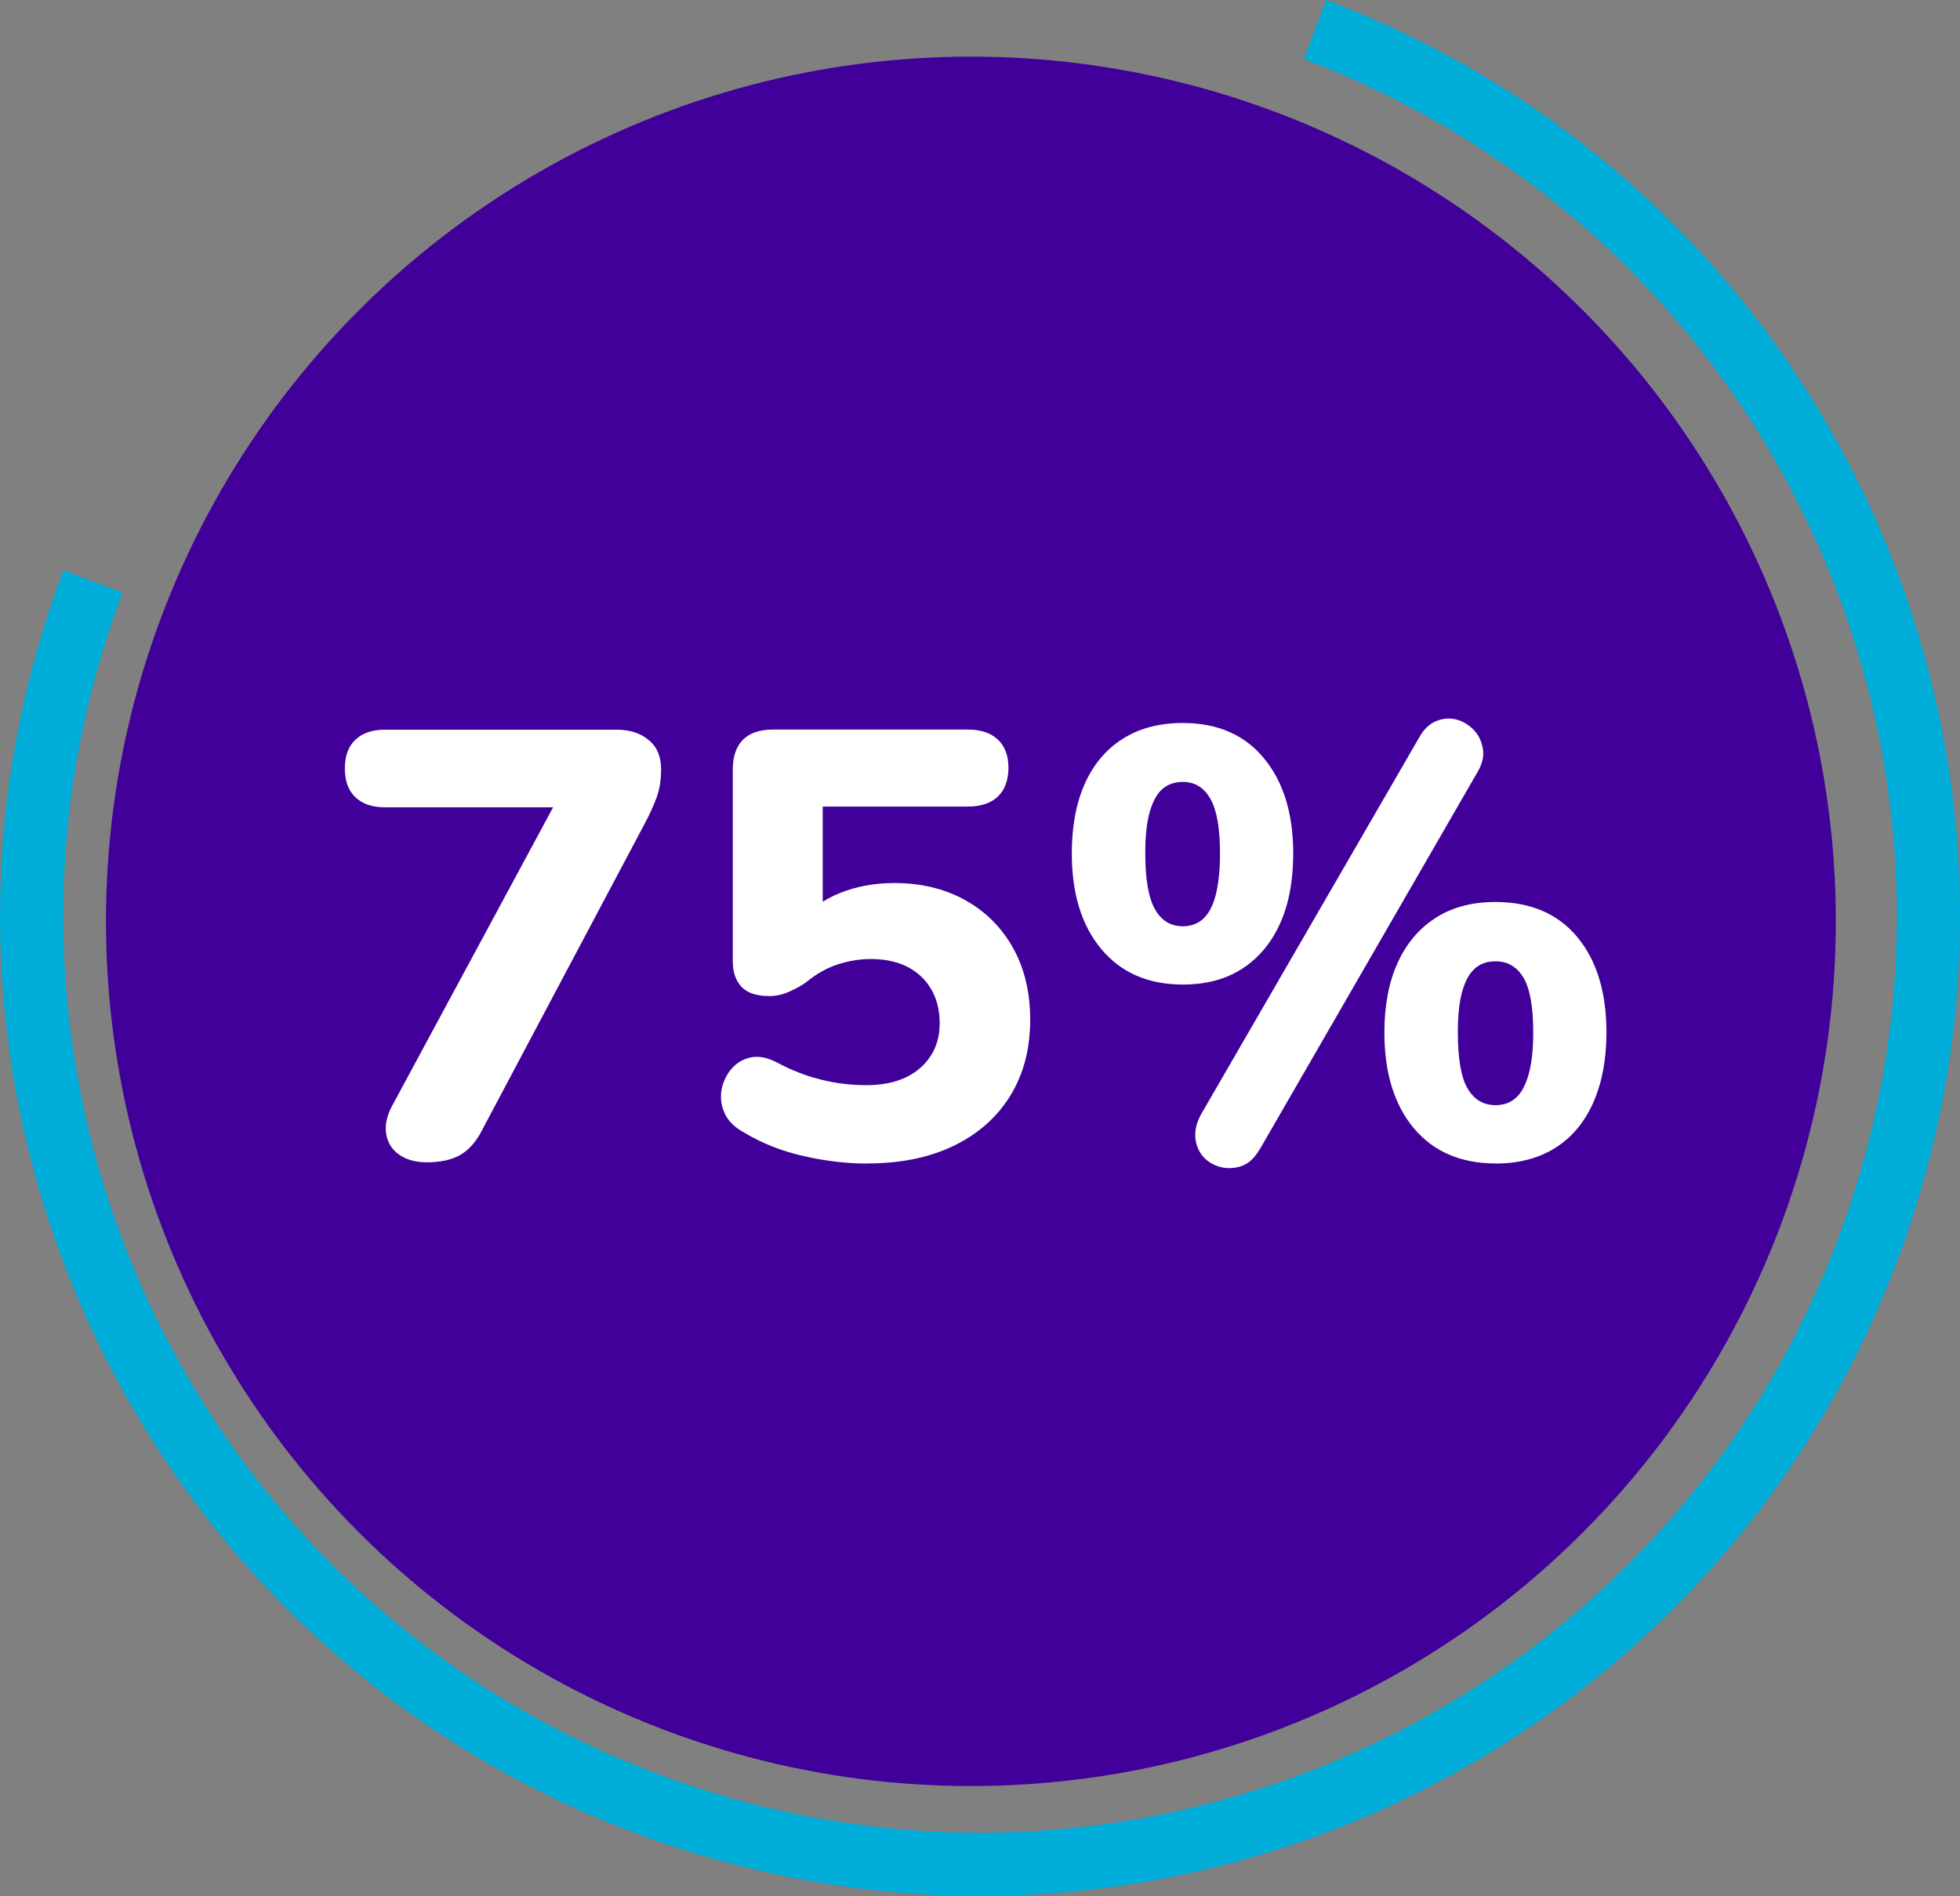<?xml version="1.0" encoding="UTF-8"?>
<svg id="b" data-name="Layer 2" xmlns="http://www.w3.org/2000/svg" viewBox="0 0 155 149.98">
  <rect x="0" y="0" width="155" height="149.98" fill="#808080" stroke="none"/>
  <g id="c" data-name="Multimodal-Use">
    <g id="d" data-name="7.7.0-Multimodal-Use-Desktop-TKA">
      <g id="e" data-name="Secion-7">
        <g id="f" data-name="Group-5">
          <g id="g" data-name="Group-2">
            <circle id="h" data-name="Oval" cx="76.78" cy="72.88" r="68.4" style="fill: #410099;"/>
            <path id="i" data-name="Stroke-1" d="M7.36,45.99c-14.63,38.74,4.91,82,43.65,96.63,38.74,14.63,82.01-4.92,96.64-43.65,14.63-38.74-4.92-82-43.66-96.63" style="fill: none; stroke: #00acd8; stroke-width: 5px;"/>
          </g>
        </g>
      </g>
    </g>
  </g>
  <g style="isolation: isolate;">
    <path d="M33.75,91.94c-.9,0-1.63-.21-2.21-.62-.58-.42-.91-.98-1.01-1.7-.1-.72,.1-1.5,.58-2.33l13.87-25.73v2.3h-14.54c-.99,0-1.77-.26-2.33-.79-.56-.53-.84-1.29-.84-2.28s.28-1.75,.84-2.28c.56-.53,1.34-.79,2.33-.79h18.34c1.02,0,1.86,.27,2.52,.82,.66,.54,.98,1.31,.98,2.3,0,.86-.12,1.62-.36,2.26-.24,.64-.55,1.33-.94,2.06l-12.96,24.43c-.45,.83-1.01,1.43-1.68,1.8-.67,.37-1.54,.55-2.59,.55Z" style="fill: #fff;"/>
    <path d="M68.59,92.04c-1.6,0-3.26-.19-4.99-.58-1.73-.38-3.31-1.01-4.75-1.87-.77-.42-1.29-.94-1.56-1.56-.27-.62-.34-1.25-.22-1.87,.13-.62,.39-1.17,.79-1.63,.4-.46,.91-.76,1.54-.89s1.32,.02,2.09,.43c1.15,.61,2.31,1.06,3.48,1.34,1.17,.29,2.34,.43,3.53,.43s2.25-.2,3.1-.6c.85-.4,1.51-.97,1.99-1.7s.72-1.6,.72-2.59c0-1.54-.49-2.77-1.46-3.7-.98-.93-2.31-1.39-4.01-1.39-.83,0-1.68,.14-2.54,.41-.86,.27-1.71,.74-2.54,1.42-.35,.26-.79,.5-1.32,.74s-1.06,.36-1.61,.36c-.99,0-1.72-.24-2.18-.72-.46-.48-.7-1.15-.7-2.02v-15.17c0-1.02,.26-1.81,.79-2.35,.53-.54,1.32-.82,2.38-.82h15.41c1.02,0,1.82,.26,2.38,.79,.56,.53,.84,1.27,.84,2.23s-.28,1.75-.84,2.28c-.56,.53-1.35,.79-2.38,.79h-11.47v9.17h-1.78c.77-1.02,1.82-1.8,3.14-2.33,1.33-.53,2.76-.79,4.3-.79,2.14,0,4.02,.46,5.64,1.37,1.62,.91,2.87,2.18,3.77,3.79,.89,1.62,1.34,3.5,1.34,5.64,0,2.3-.52,4.3-1.56,6-1.04,1.7-2.52,3.02-4.44,3.96-1.92,.94-4.21,1.42-6.86,1.42Z" style="fill: #fff;"/>
    <path d="M93.55,77.88c-2.75,0-4.9-.94-6.46-2.81s-2.33-4.39-2.33-7.56c0-2.14,.34-3.98,1.03-5.52,.69-1.54,1.69-2.72,3-3.55,1.31-.83,2.89-1.25,4.75-1.25,2.75,0,4.9,.94,6.43,2.81,1.54,1.87,2.3,4.38,2.3,7.51,0,2.14-.34,3.98-1.03,5.52s-1.68,2.73-2.98,3.58c-1.3,.85-2.87,1.27-4.73,1.27Zm0-4.61c.64,0,1.18-.2,1.61-.6s.76-1.02,.98-1.87c.22-.85,.34-1.94,.34-3.29,0-2.02-.26-3.46-.77-4.34-.51-.88-1.23-1.32-2.16-1.32-.64,0-1.18,.18-1.61,.55-.43,.37-.77,.97-1.01,1.8-.24,.83-.36,1.94-.36,3.31,0,2.05,.26,3.52,.77,4.42,.51,.9,1.25,1.34,2.21,1.34Zm6.05,17.66c-.38,.67-.85,1.1-1.39,1.3-.54,.19-1.09,.22-1.63,.1-.54-.13-1-.38-1.37-.77s-.59-.87-.67-1.46c-.08-.59,.06-1.22,.41-1.9l17.28-29.86c.35-.64,.8-1.07,1.34-1.3,.54-.22,1.08-.26,1.61-.12,.53,.14,.98,.42,1.37,.82,.38,.4,.62,.9,.72,1.49,.1,.59-.05,1.21-.43,1.85l-17.23,29.86Zm18.67,1.1c-2.75,0-4.9-.93-6.46-2.78-1.55-1.86-2.33-4.38-2.33-7.58,0-2.11,.34-3.94,1.03-5.47,.69-1.54,1.69-2.73,3-3.58s2.9-1.27,4.75-1.27c2.79,0,4.95,.93,6.48,2.78,1.54,1.86,2.3,4.37,2.3,7.54,0,2.11-.34,3.95-1.03,5.52-.69,1.57-1.69,2.77-3,3.6-1.31,.83-2.9,1.25-4.75,1.25Zm0-4.61c.64,0,1.18-.19,1.61-.58,.43-.38,.77-1.01,1.01-1.87s.36-1.97,.36-3.31c0-2.02-.26-3.46-.77-4.32-.51-.86-1.25-1.3-2.21-1.3-.64,0-1.18,.18-1.61,.55-.43,.37-.77,.96-1.01,1.78-.24,.82-.36,1.91-.36,3.29,0,2.08,.25,3.56,.77,4.44,.51,.88,1.25,1.32,2.21,1.32Z" style="fill: #fff;"/>
  </g>
</svg>